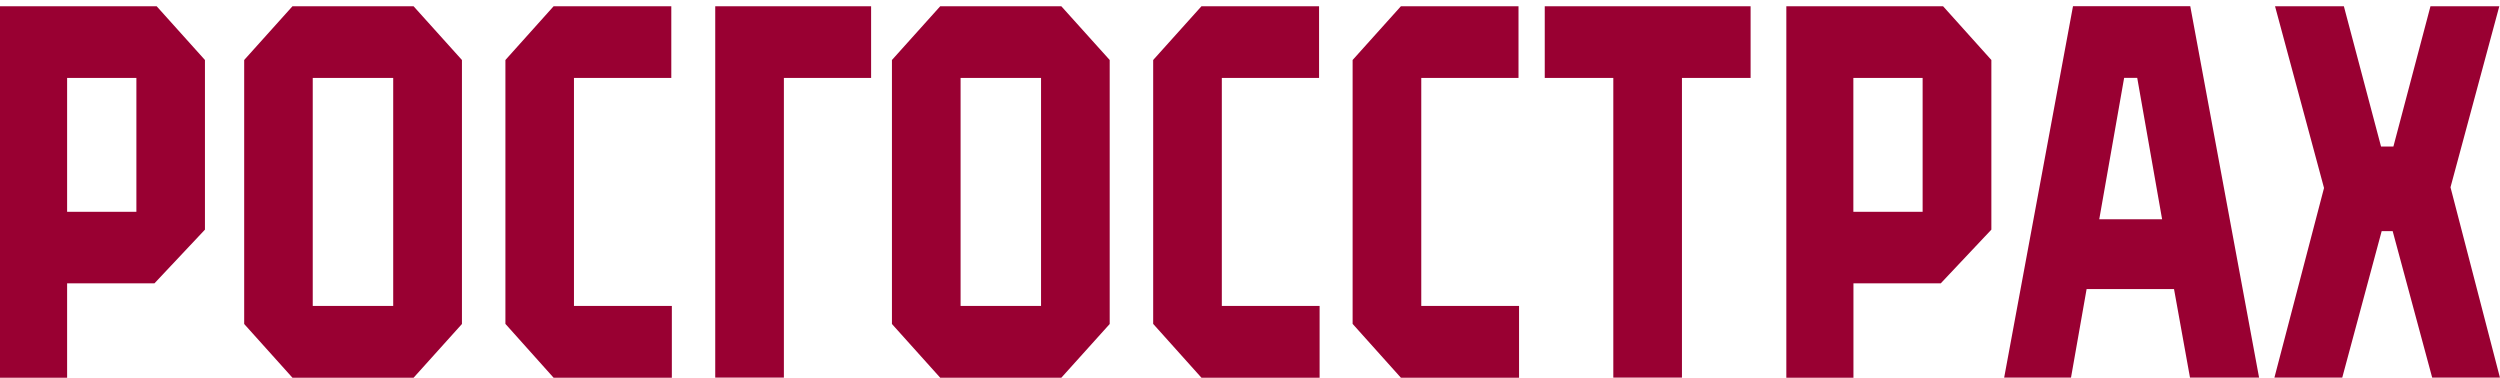 <?xml version="1.0" encoding="UTF-8"?> <svg xmlns="http://www.w3.org/2000/svg" width="278" height="42" viewBox="0 0 278 42" fill="none"> <path d="M79.534 41.989H87.168V8.669H96.867V0.699H79.534V41.989Z" fill="#990032"></path> <path d="M171.776 8.669H179.4V41.989H187.033V8.669H194.667V0.699H171.776V8.669V8.669Z" fill="#990032"></path> <path d="M0 0.699V42.001H7.463V31.508H17.173L22.79 25.536V6.671L17.423 0.699H0ZM15.166 23.549H7.463V8.669H15.166V23.549Z" fill="#990032"></path> <path d="M32.52 0.699L27.153 6.671V36.029L32.52 42.001H45.991L51.368 36.029V6.671L45.991 0.699H32.52ZM43.724 34.019H34.777V8.669H43.724V34.019Z" fill="#990032"></path> <path d="M63.825 8.669H74.649V0.699H61.559L56.202 6.671V36.017L61.559 42.001H74.709V34.019H63.825V8.669V8.669Z" fill="#990032"></path> <path d="M104.55 0.699L99.184 6.671V36.029L104.55 42.001H118.021L123.398 36.029V6.671L118.021 0.699H104.55ZM115.764 34.019H106.817V8.669H115.764V34.019Z" fill="#990032"></path> <path d="M198.64 0.699V42.001H206.103V31.508H215.812L221.44 25.536V6.671L216.073 0.699H198.64ZM213.796 23.549H206.093V8.669H213.796V23.549Z" fill="#990032"></path> <path d="M135.867 8.669H146.68V0.699H133.6L128.233 6.671V36.017L133.6 42.001H146.74V34.019H135.867V8.669V8.669Z" fill="#990032"></path> <path d="M158.045 8.669H168.858V0.699H155.778L150.411 6.671V36.017L155.778 42.001H168.918V34.019H158.045V8.669V8.669Z" fill="#990032"></path> <path d="M272.495 20.825L277.922 0.699H270.268L266.146 16.293H264.771L260.639 0.699H252.985L258.432 20.903L252.915 41.989H260.458L264.842 25.703H266.065L270.459 41.989H277.992L272.495 20.825V20.825Z" fill="#990032"></path> <path d="M243.527 41.989H251.21L243.557 0.688H230.517L222.863 41.989H230.296L232.031 32.144H241.751L243.527 41.989ZM233.436 24.386L236.204 8.658H237.659L240.427 24.386H233.436Z" fill="#990032"></path> </svg> 